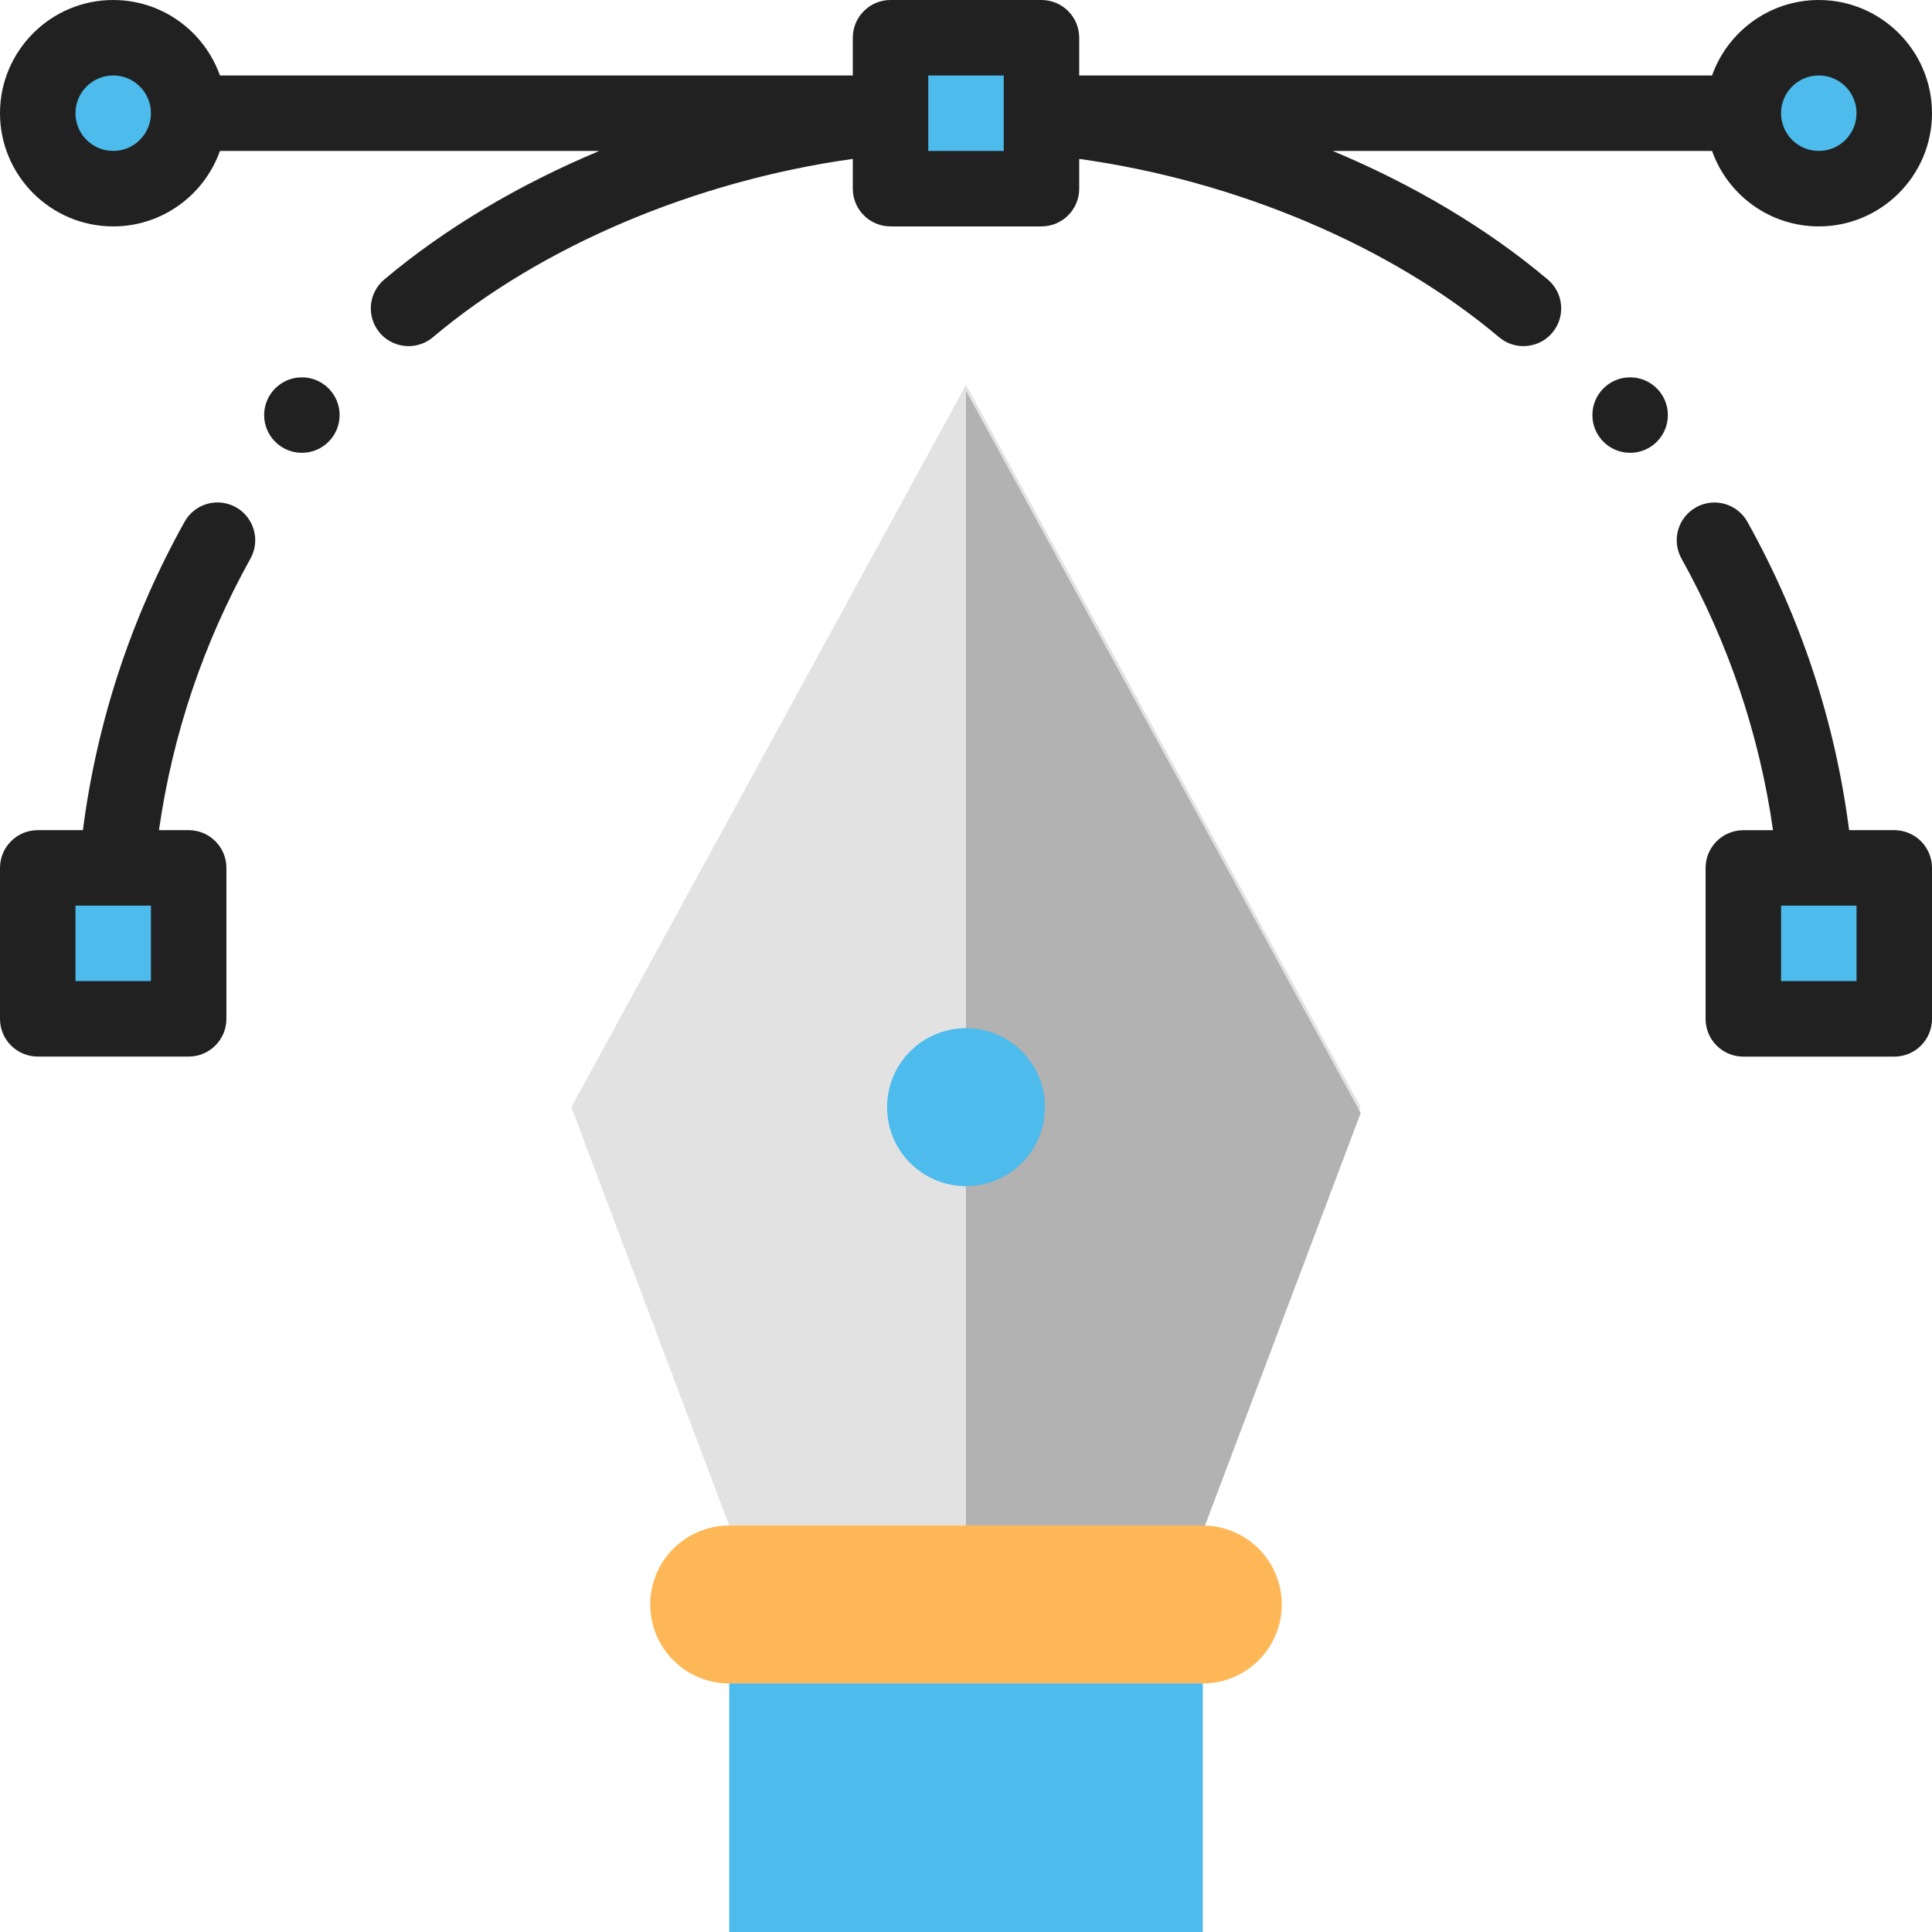 <?xml version="1.0" encoding="utf-8"?>
<!-- Generator: Adobe Illustrator 16.0.0, SVG Export Plug-In . SVG Version: 6.00 Build 0)  -->
<!DOCTYPE svg PUBLIC "-//W3C//DTD SVG 1.1//EN" "http://www.w3.org/Graphics/SVG/1.1/DTD/svg11.dtd">
<svg version="1.1" id="Capa_1" xmlns="http://www.w3.org/2000/svg" xmlns:xlink="http://www.w3.org/1999/xlink" x="0px" y="0px"
	 width="32px" height="32px" viewBox="0 0 32 32" enable-background="new 0 0 32 32" xml:space="preserve">
<g>
	<polygon fill="#4DBBEB" points="31.375,14.375 31.375,16.875 28.875,16.875 28.875,14.375 30.068,14.375 	"/>
	<path fill="#4DBBEB" d="M30.125,0.625c0.69,0,1.25,0.56,1.25,1.25s-0.56,1.25-1.25,1.25s-1.25-0.56-1.25-1.25
		S29.435,0.625,30.125,0.625z"/>
</g>
<path fill="#E2E2E2" d="M9.463,18.338L16,6.375l6.537,11.963l-2.615,6.93h-7.844L9.463,18.338z"/>
<polygon fill="#B2B2B2" points="16,6.473 16,25.365 19.922,25.365 22.537,18.436 "/>
<path fill="#FEB756" d="M19.922,25.268c0.722,0,1.308,0.585,1.308,1.307c0,0.361-0.146,0.688-0.384,0.925
	c-0.235,0.235-0.562,0.383-0.924,0.383h-7.844c-0.723,0-1.308-0.585-1.308-1.308c0-0.361,0.146-0.688,0.383-0.924
	c0.237-0.236,0.563-0.383,0.925-0.383H19.922z"/>
<rect x="12.078" y="27.882" fill="#4DBBEB" width="7.844" height="4.118"/>
<polygon fill="#4DBBEB" points="17.25,1.931 17.25,3.125 14.75,3.125 14.75,1.931 14.75,1.875 14.75,0.625 17.25,0.625 17.25,1.875 
	"/>
<path fill="#4DBBEB" d="M16,17.03c0.722,0,1.308,0.585,1.308,1.308S16.722,19.646,16,19.646c-0.722,0-1.307-0.585-1.307-1.308
	S15.278,17.03,16,17.03z"/>
<polygon fill="#4DBBEB" points="3.125,14.375 3.125,16.875 0.625,16.875 0.625,14.375 1.931,14.375 "/>
<path fill="#4DBBEB" d="M1.875,0.625c0.69,0,1.25,0.56,1.25,1.25s-0.56,1.25-1.25,1.25s-1.25-0.56-1.25-1.25
	S1.185,0.625,1.875,0.625z"/>
<path fill="#212121" d="M31.375,13.75h-0.748c-0.232-1.8-0.797-3.516-1.684-5.106c-0.168-0.302-0.549-0.41-0.85-0.242
	c-0.302,0.168-0.41,0.549-0.242,0.85c0.781,1.404,1.29,2.915,1.516,4.499h-0.492c-0.346,0-0.625,0.28-0.625,0.625v2.5
	c0,0.346,0.279,0.625,0.625,0.625h2.5c0.346,0,0.625-0.279,0.625-0.625v-2.5C32,14.03,31.721,13.75,31.375,13.75z M30.75,16.25H29.5
	V15h0.567h0.001l0,0h0.682V16.25z"/>
<path display="none" fill="#212121" d="M22.874,18.289c-0.001-0.01-0.001-0.02-0.001-0.029c-0.002-0.014-0.004-0.026-0.006-0.039
	c-0.001-0.008-0.002-0.016-0.004-0.024c-0.002-0.015-0.006-0.03-0.01-0.045c-0.002-0.006-0.003-0.012-0.005-0.017
	c-0.005-0.02-0.012-0.037-0.019-0.056c-0.002-0.002-0.002-0.004-0.003-0.006c-0.009-0.021-0.019-0.041-0.028-0.061l-6.25-11.438
	c-0.11-0.2-0.32-0.325-0.549-0.325s-0.439,0.125-0.548,0.325l-6.25,11.438c-0.011,0.02-0.021,0.04-0.029,0.061
	c-0.001,0.002-0.001,0.004-0.002,0.006c-0.007,0.019-0.014,0.036-0.019,0.056c-0.002,0.005-0.003,0.011-0.004,0.017
	c-0.004,0.015-0.008,0.03-0.011,0.045c-0.001,0.009-0.002,0.017-0.004,0.024c-0.002,0.013-0.003,0.025-0.005,0.039
	c0,0.01-0.001,0.02-0.001,0.029c0,0.008-0.001,0.016-0.001,0.023c0,0.004,0,0.008,0,0.012c0,0.01,0.001,0.02,0.001,0.029
	c0.001,0.014,0.002,0.025,0.003,0.037c0.001,0.01,0.002,0.018,0.004,0.026c0.002,0.014,0.005,0.026,0.008,0.04
	c0.001,0.008,0.003,0.015,0.006,0.022c0.004,0.015,0.008,0.028,0.013,0.042c0.001,0.004,0.002,0.008,0.004,0.012l2.254,5.973
	c-0.181,0.09-0.348,0.209-0.495,0.355c-0.354,0.354-0.549,0.826-0.549,1.326c0,0.814,0.522,1.51,1.25,1.768v3.42
	c0,0.346,0.28,0.625,0.625,0.625h7.5c0.346,0,0.625-0.279,0.625-0.625v-3.419c0.261-0.092,0.5-0.241,0.701-0.442
	c0.354-0.354,0.549-0.826,0.549-1.326c0-0.736-0.426-1.373-1.045-1.681l2.255-5.974c0.001-0.004,0.002-0.008,0.003-0.012
	c0.006-0.014,0.01-0.027,0.014-0.042c0.002-0.008,0.004-0.015,0.006-0.022c0.004-0.014,0.006-0.026,0.008-0.04
	c0.002-0.009,0.004-0.017,0.004-0.026c0.002-0.012,0.003-0.023,0.004-0.037c0-0.01,0.001-0.02,0.002-0.029c0-0.004,0-0.008,0-0.012
	C22.875,18.305,22.874,18.297,22.874,18.289z M19.75,18.938h1.596l-2.027,5.375h-6.636l-2.028-5.375h1.596
	c0.345,0,0.625-0.279,0.625-0.625s-0.28-0.625-0.625-0.625h-1.446l4.571-8.365v7.223c-0.728,0.258-1.25,0.953-1.25,1.768
	c0,1.033,0.841,1.875,1.875,1.875c1.033,0,1.875-0.842,1.875-1.875c0-0.814-0.522-1.51-1.25-1.768V9.322l4.571,8.365H19.75
	c-0.346,0-0.625,0.279-0.625,0.625S19.404,18.938,19.75,18.938z M16,17.688c0.345,0,0.625,0.28,0.625,0.625s-0.28,0.625-0.625,0.625
	s-0.625-0.28-0.625-0.625S15.655,17.688,16,17.688z M12.875,30.75v-2.688h6.25v2.688H12.875z M20.191,26.629
	c-0.117,0.119-0.274,0.184-0.441,0.184h-7.5c-0.345,0-0.625-0.28-0.625-0.625c0-0.167,0.065-0.324,0.183-0.441
	c0.118-0.119,0.275-0.184,0.442-0.184h7.496c0.001,0,0.002,0,0.004,0h0.002c0.344,0.002,0.623,0.281,0.623,0.625
	C20.375,26.354,20.311,26.512,20.191,26.629z"/>
<path fill="#212121" d="M3.907,8.401c-0.302-0.168-0.683-0.06-0.85,0.242C2.17,10.234,1.606,11.95,1.373,13.75H0.625
	C0.28,13.75,0,14.03,0,14.375v2.5C0,17.221,0.28,17.5,0.625,17.5h2.5c0.345,0,0.625-0.279,0.625-0.625v-2.5
	c0-0.345-0.28-0.625-0.625-0.625H2.633c0.226-1.584,0.734-3.095,1.516-4.499C4.316,8.95,4.208,8.569,3.907,8.401z M2.5,16.25H1.25
	V15h0.681c0,0,0,0,0.001,0h0H2.5V16.25z"/>
<path fill="#212121" d="M25.636,4.63c-1.006-0.849-2.229-1.573-3.562-2.13h6.283c0.258,0.728,0.953,1.25,1.768,1.25
	C31.158,3.75,32,2.909,32,1.875S31.158,0,30.125,0c-0.814,0-1.51,0.522-1.768,1.25H17.875V0.625C17.875,0.28,17.596,0,17.25,0h-2.5
	c-0.345,0-0.625,0.28-0.625,0.625V1.25H3.643C3.384,0.522,2.69,0,1.875,0C0.841,0,0,0.841,0,1.875S0.841,3.75,1.875,3.75
	c0.815,0,1.509-0.522,1.768-1.25h6.283C8.593,3.058,7.37,3.782,6.364,4.63C6.1,4.853,6.066,5.247,6.289,5.511
	c0.124,0.147,0.3,0.222,0.478,0.222c0.142,0,0.285-0.048,0.403-0.147c1.793-1.512,4.352-2.591,6.955-2.954v0.493
	c0,0.345,0.28,0.625,0.625,0.625h2.5c0.346,0,0.625-0.28,0.625-0.625V2.632c2.604,0.362,5.162,1.442,6.955,2.954
	c0.117,0.099,0.261,0.147,0.402,0.147c0.178,0,0.355-0.075,0.479-0.222C25.934,5.247,25.9,4.853,25.636,4.63z M30.125,1.25
	c0.345,0,0.625,0.28,0.625,0.625S30.47,2.5,30.125,2.5S29.5,2.22,29.5,1.875S29.78,1.25,30.125,1.25z M1.875,2.5
	C1.53,2.5,1.25,2.22,1.25,1.875S1.53,1.25,1.875,1.25S2.5,1.53,2.5,1.875S2.22,2.5,1.875,2.5z M16.625,2.5h-1.25V1.931V1.875V1.25
	h1.25v0.625v0.056V2.5z"/>
<path fill="#212121" d="M27,6.25c-0.346,0-0.625,0.28-0.625,0.625S26.654,7.5,27,7.5s0.625-0.28,0.625-0.625S27.346,6.25,27,6.25z"
	/>
<path fill="#212121" d="M5,6.25c-0.345,0-0.625,0.28-0.625,0.625S4.655,7.5,5,7.5s0.625-0.28,0.625-0.625S5.345,6.25,5,6.25z"/>
</svg>
